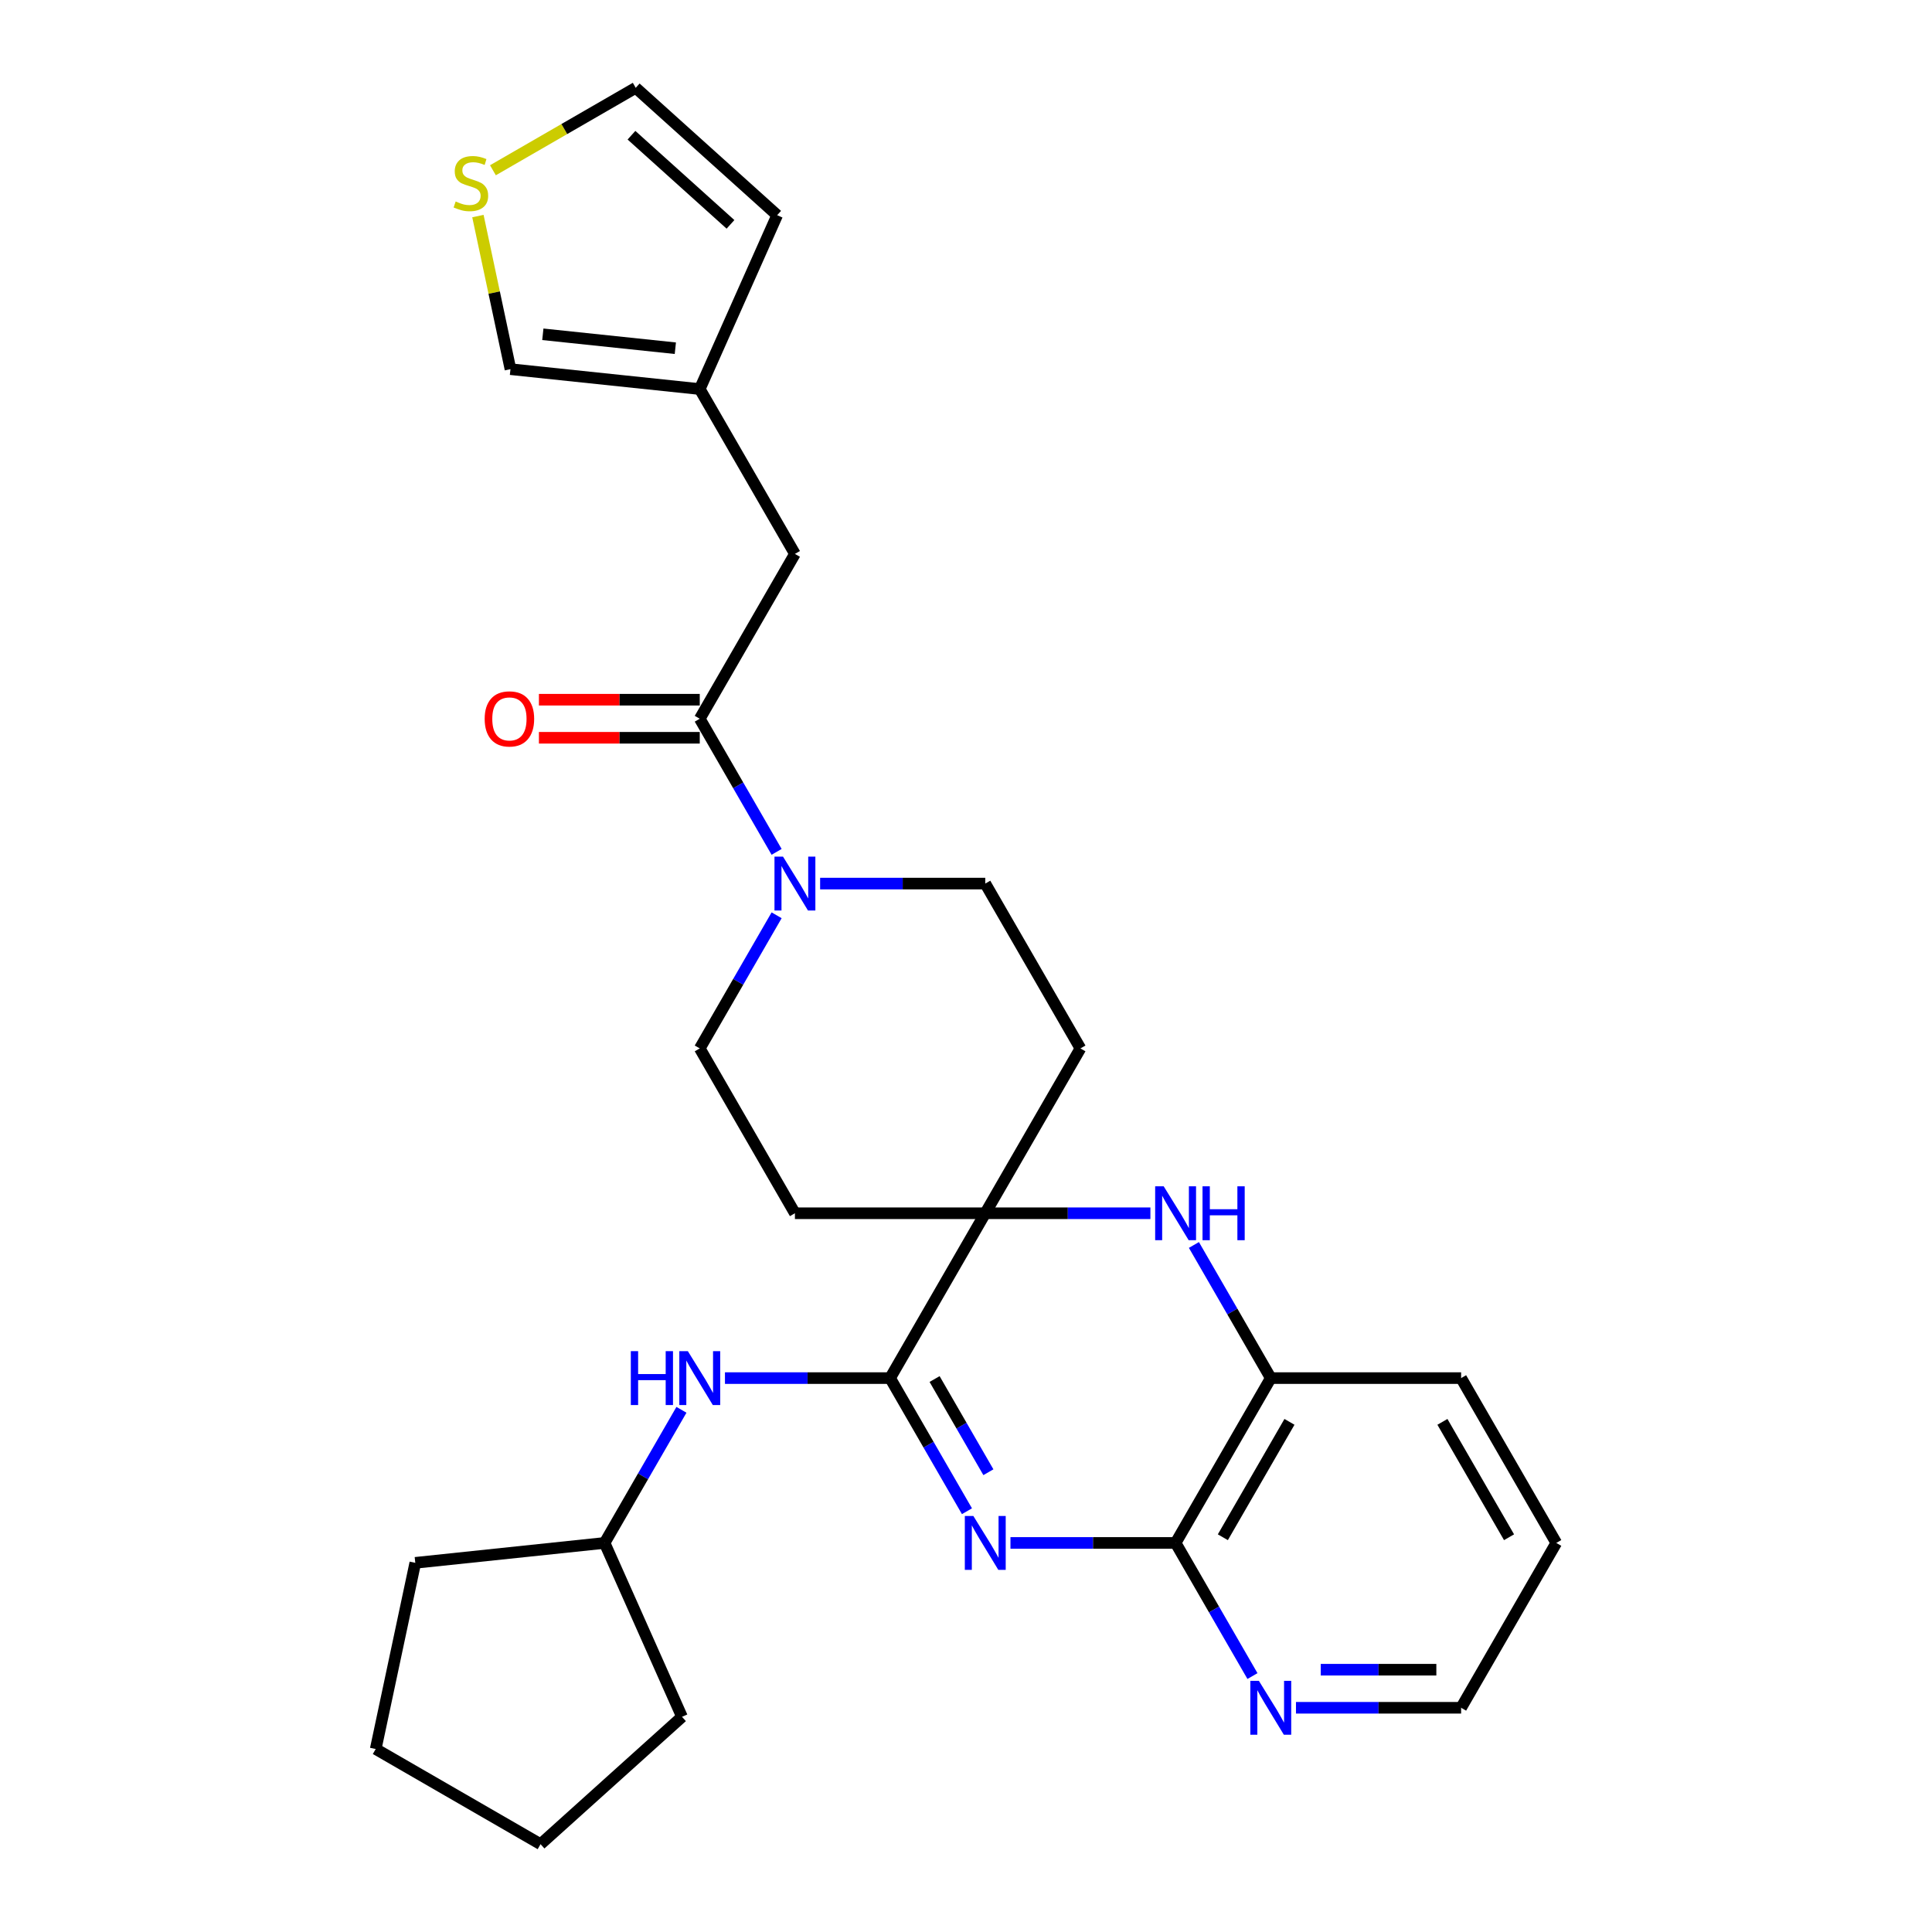 <?xml version='1.0' encoding='iso-8859-1'?>
<svg version='1.1' baseProfile='full'
              xmlns='http://www.w3.org/2000/svg'
                      xmlns:rdkit='http://www.rdkit.org/xml'
                      xmlns:xlink='http://www.w3.org/1999/xlink'
                  xml:space='preserve'
width='1000px' height='1000px' viewBox='0 0 1000 1000'>
<!-- END OF HEADER -->
<rect style='opacity:1.0;fill:#FFFFFF;stroke:none' width='1000' height='1000' x='0' y='0'> </rect>
<path class='bond-0' d='M 500.496,782.208 L 480.604,747.754' style='fill:none;fill-rule:evenodd;stroke:#0000FF;stroke-width:6px;stroke-linecap:butt;stroke-linejoin:miter;stroke-opacity:1' />
<path class='bond-0' d='M 480.604,747.754 L 460.712,713.301' style='fill:none;fill-rule:evenodd;stroke:#000000;stroke-width:6px;stroke-linecap:butt;stroke-linejoin:miter;stroke-opacity:1' />
<path class='bond-0' d='M 511.592,762.02 L 497.668,737.902' style='fill:none;fill-rule:evenodd;stroke:#0000FF;stroke-width:6px;stroke-linecap:butt;stroke-linejoin:miter;stroke-opacity:1' />
<path class='bond-0' d='M 497.668,737.902 L 483.744,713.785' style='fill:none;fill-rule:evenodd;stroke:#000000;stroke-width:6px;stroke-linecap:butt;stroke-linejoin:miter;stroke-opacity:1' />
<path class='bond-3' d='M 523.016,798.621 L 565.754,798.621' style='fill:none;fill-rule:evenodd;stroke:#0000FF;stroke-width:6px;stroke-linecap:butt;stroke-linejoin:miter;stroke-opacity:1' />
<path class='bond-3' d='M 565.754,798.621 L 608.491,798.621' style='fill:none;fill-rule:evenodd;stroke:#000000;stroke-width:6px;stroke-linecap:butt;stroke-linejoin:miter;stroke-opacity:1' />
<path class='bond-1' d='M 460.712,713.301 L 509.972,627.98' style='fill:none;fill-rule:evenodd;stroke:#000000;stroke-width:6px;stroke-linecap:butt;stroke-linejoin:miter;stroke-opacity:1' />
<path class='bond-7' d='M 460.712,713.301 L 417.974,713.301' style='fill:none;fill-rule:evenodd;stroke:#000000;stroke-width:6px;stroke-linecap:butt;stroke-linejoin:miter;stroke-opacity:1' />
<path class='bond-7' d='M 417.974,713.301 L 375.237,713.301' style='fill:none;fill-rule:evenodd;stroke:#0000FF;stroke-width:6px;stroke-linecap:butt;stroke-linejoin:miter;stroke-opacity:1' />
<path class='bond-8' d='M 509.972,627.98 L 559.232,542.66' style='fill:none;fill-rule:evenodd;stroke:#000000;stroke-width:6px;stroke-linecap:butt;stroke-linejoin:miter;stroke-opacity:1' />
<path class='bond-9' d='M 509.972,627.98 L 411.452,627.98' style='fill:none;fill-rule:evenodd;stroke:#000000;stroke-width:6px;stroke-linecap:butt;stroke-linejoin:miter;stroke-opacity:1' />
<path class='bond-28' d='M 509.972,627.98 L 552.71,627.98' style='fill:none;fill-rule:evenodd;stroke:#000000;stroke-width:6px;stroke-linecap:butt;stroke-linejoin:miter;stroke-opacity:1' />
<path class='bond-28' d='M 552.71,627.98 L 595.447,627.98' style='fill:none;fill-rule:evenodd;stroke:#0000FF;stroke-width:6px;stroke-linecap:butt;stroke-linejoin:miter;stroke-opacity:1' />
<path class='bond-2' d='M 617.967,644.394 L 637.859,678.847' style='fill:none;fill-rule:evenodd;stroke:#0000FF;stroke-width:6px;stroke-linecap:butt;stroke-linejoin:miter;stroke-opacity:1' />
<path class='bond-2' d='M 637.859,678.847 L 657.751,713.301' style='fill:none;fill-rule:evenodd;stroke:#000000;stroke-width:6px;stroke-linecap:butt;stroke-linejoin:miter;stroke-opacity:1' />
<path class='bond-6' d='M 608.491,798.621 L 657.751,713.301' style='fill:none;fill-rule:evenodd;stroke:#000000;stroke-width:6px;stroke-linecap:butt;stroke-linejoin:miter;stroke-opacity:1' />
<path class='bond-6' d='M 632.944,795.675 L 667.426,735.951' style='fill:none;fill-rule:evenodd;stroke:#000000;stroke-width:6px;stroke-linecap:butt;stroke-linejoin:miter;stroke-opacity:1' />
<path class='bond-12' d='M 608.491,798.621 L 628.383,833.075' style='fill:none;fill-rule:evenodd;stroke:#000000;stroke-width:6px;stroke-linecap:butt;stroke-linejoin:miter;stroke-opacity:1' />
<path class='bond-12' d='M 628.383,833.075 L 648.275,867.528' style='fill:none;fill-rule:evenodd;stroke:#0000FF;stroke-width:6px;stroke-linecap:butt;stroke-linejoin:miter;stroke-opacity:1' />
<path class='bond-4' d='M 401.976,473.753 L 382.084,508.207' style='fill:none;fill-rule:evenodd;stroke:#0000FF;stroke-width:6px;stroke-linecap:butt;stroke-linejoin:miter;stroke-opacity:1' />
<path class='bond-4' d='M 382.084,508.207 L 362.193,542.66' style='fill:none;fill-rule:evenodd;stroke:#000000;stroke-width:6px;stroke-linecap:butt;stroke-linejoin:miter;stroke-opacity:1' />
<path class='bond-5' d='M 401.976,440.927 L 382.084,406.473' style='fill:none;fill-rule:evenodd;stroke:#0000FF;stroke-width:6px;stroke-linecap:butt;stroke-linejoin:miter;stroke-opacity:1' />
<path class='bond-5' d='M 382.084,406.473 L 362.193,372.02' style='fill:none;fill-rule:evenodd;stroke:#000000;stroke-width:6px;stroke-linecap:butt;stroke-linejoin:miter;stroke-opacity:1' />
<path class='bond-30' d='M 424.496,457.34 L 467.234,457.34' style='fill:none;fill-rule:evenodd;stroke:#0000FF;stroke-width:6px;stroke-linecap:butt;stroke-linejoin:miter;stroke-opacity:1' />
<path class='bond-30' d='M 467.234,457.34 L 509.972,457.34' style='fill:none;fill-rule:evenodd;stroke:#000000;stroke-width:6px;stroke-linecap:butt;stroke-linejoin:miter;stroke-opacity:1' />
<path class='bond-13' d='M 362.193,372.02 L 411.452,286.699' style='fill:none;fill-rule:evenodd;stroke:#000000;stroke-width:6px;stroke-linecap:butt;stroke-linejoin:miter;stroke-opacity:1' />
<path class='bond-17' d='M 362.193,362.168 L 320.568,362.168' style='fill:none;fill-rule:evenodd;stroke:#000000;stroke-width:6px;stroke-linecap:butt;stroke-linejoin:miter;stroke-opacity:1' />
<path class='bond-17' d='M 320.568,362.168 L 278.944,362.168' style='fill:none;fill-rule:evenodd;stroke:#FF0000;stroke-width:6px;stroke-linecap:butt;stroke-linejoin:miter;stroke-opacity:1' />
<path class='bond-17' d='M 362.193,381.871 L 320.568,381.871' style='fill:none;fill-rule:evenodd;stroke:#000000;stroke-width:6px;stroke-linecap:butt;stroke-linejoin:miter;stroke-opacity:1' />
<path class='bond-17' d='M 320.568,381.871 L 278.944,381.871' style='fill:none;fill-rule:evenodd;stroke:#FF0000;stroke-width:6px;stroke-linecap:butt;stroke-linejoin:miter;stroke-opacity:1' />
<path class='bond-21' d='M 657.751,713.301 L 756.27,713.301' style='fill:none;fill-rule:evenodd;stroke:#000000;stroke-width:6px;stroke-linecap:butt;stroke-linejoin:miter;stroke-opacity:1' />
<path class='bond-20' d='M 352.716,729.714 L 332.825,764.168' style='fill:none;fill-rule:evenodd;stroke:#0000FF;stroke-width:6px;stroke-linecap:butt;stroke-linejoin:miter;stroke-opacity:1' />
<path class='bond-20' d='M 332.825,764.168 L 312.933,798.621' style='fill:none;fill-rule:evenodd;stroke:#000000;stroke-width:6px;stroke-linecap:butt;stroke-linejoin:miter;stroke-opacity:1' />
<path class='bond-15' d='M 559.232,542.66 L 509.972,457.34' style='fill:none;fill-rule:evenodd;stroke:#000000;stroke-width:6px;stroke-linecap:butt;stroke-linejoin:miter;stroke-opacity:1' />
<path class='bond-14' d='M 411.452,627.98 L 362.193,542.66' style='fill:none;fill-rule:evenodd;stroke:#000000;stroke-width:6px;stroke-linecap:butt;stroke-linejoin:miter;stroke-opacity:1' />
<path class='bond-10' d='M 362.193,201.379 L 411.452,286.699' style='fill:none;fill-rule:evenodd;stroke:#000000;stroke-width:6px;stroke-linecap:butt;stroke-linejoin:miter;stroke-opacity:1' />
<path class='bond-16' d='M 362.193,201.379 L 264.213,191.081' style='fill:none;fill-rule:evenodd;stroke:#000000;stroke-width:6px;stroke-linecap:butt;stroke-linejoin:miter;stroke-opacity:1' />
<path class='bond-16' d='M 349.555,180.238 L 280.97,173.03' style='fill:none;fill-rule:evenodd;stroke:#000000;stroke-width:6px;stroke-linecap:butt;stroke-linejoin:miter;stroke-opacity:1' />
<path class='bond-19' d='M 362.193,201.379 L 402.264,111.377' style='fill:none;fill-rule:evenodd;stroke:#000000;stroke-width:6px;stroke-linecap:butt;stroke-linejoin:miter;stroke-opacity:1' />
<path class='bond-11' d='M 247.369,111.837 L 255.791,151.459' style='fill:none;fill-rule:evenodd;stroke:#CCCC00;stroke-width:6px;stroke-linecap:butt;stroke-linejoin:miter;stroke-opacity:1' />
<path class='bond-11' d='M 255.791,151.459 L 264.213,191.081' style='fill:none;fill-rule:evenodd;stroke:#000000;stroke-width:6px;stroke-linecap:butt;stroke-linejoin:miter;stroke-opacity:1' />
<path class='bond-32' d='M 255.138,88.127 L 292.094,66.791' style='fill:none;fill-rule:evenodd;stroke:#CCCC00;stroke-width:6px;stroke-linecap:butt;stroke-linejoin:miter;stroke-opacity:1' />
<path class='bond-32' d='M 292.094,66.791 L 329.05,45.455' style='fill:none;fill-rule:evenodd;stroke:#000000;stroke-width:6px;stroke-linecap:butt;stroke-linejoin:miter;stroke-opacity:1' />
<path class='bond-22' d='M 670.795,883.941 L 713.533,883.941' style='fill:none;fill-rule:evenodd;stroke:#0000FF;stroke-width:6px;stroke-linecap:butt;stroke-linejoin:miter;stroke-opacity:1' />
<path class='bond-22' d='M 713.533,883.941 L 756.27,883.941' style='fill:none;fill-rule:evenodd;stroke:#000000;stroke-width:6px;stroke-linecap:butt;stroke-linejoin:miter;stroke-opacity:1' />
<path class='bond-22' d='M 683.616,864.238 L 713.533,864.238' style='fill:none;fill-rule:evenodd;stroke:#0000FF;stroke-width:6px;stroke-linecap:butt;stroke-linejoin:miter;stroke-opacity:1' />
<path class='bond-22' d='M 713.533,864.238 L 743.449,864.238' style='fill:none;fill-rule:evenodd;stroke:#000000;stroke-width:6px;stroke-linecap:butt;stroke-linejoin:miter;stroke-opacity:1' />
<path class='bond-18' d='M 329.05,45.455 L 402.264,111.377' style='fill:none;fill-rule:evenodd;stroke:#000000;stroke-width:6px;stroke-linecap:butt;stroke-linejoin:miter;stroke-opacity:1' />
<path class='bond-18' d='M 326.848,69.986 L 378.098,116.131' style='fill:none;fill-rule:evenodd;stroke:#000000;stroke-width:6px;stroke-linecap:butt;stroke-linejoin:miter;stroke-opacity:1' />
<path class='bond-23' d='M 312.933,798.621 L 353.004,888.623' style='fill:none;fill-rule:evenodd;stroke:#000000;stroke-width:6px;stroke-linecap:butt;stroke-linejoin:miter;stroke-opacity:1' />
<path class='bond-24' d='M 312.933,798.621 L 214.953,808.919' style='fill:none;fill-rule:evenodd;stroke:#000000;stroke-width:6px;stroke-linecap:butt;stroke-linejoin:miter;stroke-opacity:1' />
<path class='bond-29' d='M 756.27,713.301 L 805.53,798.621' style='fill:none;fill-rule:evenodd;stroke:#000000;stroke-width:6px;stroke-linecap:butt;stroke-linejoin:miter;stroke-opacity:1' />
<path class='bond-29' d='M 746.595,735.951 L 781.077,795.675' style='fill:none;fill-rule:evenodd;stroke:#000000;stroke-width:6px;stroke-linecap:butt;stroke-linejoin:miter;stroke-opacity:1' />
<path class='bond-25' d='M 756.27,883.941 L 805.53,798.621' style='fill:none;fill-rule:evenodd;stroke:#000000;stroke-width:6px;stroke-linecap:butt;stroke-linejoin:miter;stroke-opacity:1' />
<path class='bond-27' d='M 353.004,888.623 L 279.79,954.545' style='fill:none;fill-rule:evenodd;stroke:#000000;stroke-width:6px;stroke-linecap:butt;stroke-linejoin:miter;stroke-opacity:1' />
<path class='bond-26' d='M 214.953,808.919 L 194.47,905.286' style='fill:none;fill-rule:evenodd;stroke:#000000;stroke-width:6px;stroke-linecap:butt;stroke-linejoin:miter;stroke-opacity:1' />
<path class='bond-31' d='M 194.47,905.286 L 279.79,954.545' style='fill:none;fill-rule:evenodd;stroke:#000000;stroke-width:6px;stroke-linecap:butt;stroke-linejoin:miter;stroke-opacity:1' />
<path  class='atom-0' d='M 503.805 784.671
L 512.947 799.449
Q 513.853 800.907, 515.312 803.547
Q 516.77 806.187, 516.848 806.345
L 516.848 784.671
L 520.553 784.671
L 520.553 812.571
L 516.73 812.571
L 506.918 796.414
Q 505.775 794.523, 504.553 792.355
Q 503.371 790.188, 503.016 789.518
L 503.016 812.571
L 499.391 812.571
L 499.391 784.671
L 503.805 784.671
' fill='#0000FF'/>
<path  class='atom-3' d='M 602.324 614.03
L 611.467 628.808
Q 612.373 630.266, 613.831 632.906
Q 615.289 635.547, 615.368 635.704
L 615.368 614.03
L 619.072 614.03
L 619.072 641.931
L 615.25 641.931
L 605.437 625.774
Q 604.294 623.882, 603.073 621.715
Q 601.89 619.547, 601.536 618.877
L 601.536 641.931
L 597.91 641.931
L 597.91 614.03
L 602.324 614.03
' fill='#0000FF'/>
<path  class='atom-3' d='M 622.422 614.03
L 626.205 614.03
L 626.205 625.892
L 640.471 625.892
L 640.471 614.03
L 644.254 614.03
L 644.254 641.931
L 640.471 641.931
L 640.471 629.044
L 626.205 629.044
L 626.205 641.931
L 622.422 641.931
L 622.422 614.03
' fill='#0000FF'/>
<path  class='atom-5' d='M 405.285 443.389
L 414.428 458.167
Q 415.334 459.625, 416.792 462.266
Q 418.25 464.906, 418.329 465.064
L 418.329 443.389
L 422.033 443.389
L 422.033 471.29
L 418.211 471.29
L 408.398 455.133
Q 407.255 453.241, 406.034 451.074
Q 404.852 448.907, 404.497 448.237
L 404.497 471.29
L 400.871 471.29
L 400.871 443.389
L 405.285 443.389
' fill='#0000FF'/>
<path  class='atom-8' d='M 326.509 699.35
L 330.292 699.35
L 330.292 711.212
L 344.558 711.212
L 344.558 699.35
L 348.341 699.35
L 348.341 727.251
L 344.558 727.251
L 344.558 714.365
L 330.292 714.365
L 330.292 727.251
L 326.509 727.251
L 326.509 699.35
' fill='#0000FF'/>
<path  class='atom-8' d='M 356.025 699.35
L 365.168 714.128
Q 366.074 715.586, 367.532 718.227
Q 368.991 720.867, 369.069 721.025
L 369.069 699.35
L 372.774 699.35
L 372.774 727.251
L 368.951 727.251
L 359.139 711.094
Q 357.996 709.202, 356.774 707.035
Q 355.592 704.868, 355.237 704.198
L 355.237 727.251
L 351.612 727.251
L 351.612 699.35
L 356.025 699.35
' fill='#0000FF'/>
<path  class='atom-12' d='M 235.848 104.29
Q 236.163 104.409, 237.464 104.96
Q 238.764 105.512, 240.183 105.867
Q 241.641 106.182, 243.06 106.182
Q 245.7 106.182, 247.237 104.921
Q 248.774 103.62, 248.774 101.374
Q 248.774 99.837, 247.986 98.891
Q 247.237 97.946, 246.055 97.433
Q 244.872 96.921, 242.902 96.33
Q 240.419 95.581, 238.922 94.872
Q 237.464 94.162, 236.4 92.665
Q 235.375 91.168, 235.375 88.645
Q 235.375 85.138, 237.74 82.971
Q 240.144 80.803, 244.872 80.803
Q 248.104 80.803, 251.769 82.34
L 250.862 85.375
Q 247.513 83.995, 244.991 83.995
Q 242.272 83.995, 240.774 85.138
Q 239.277 86.242, 239.316 88.173
Q 239.316 89.67, 240.065 90.576
Q 240.853 91.483, 241.956 91.995
Q 243.099 92.507, 244.991 93.099
Q 247.513 93.887, 249.01 94.675
Q 250.508 95.463, 251.572 97.079
Q 252.675 98.655, 252.675 101.374
Q 252.675 105.236, 250.074 107.325
Q 247.513 109.374, 243.217 109.374
Q 240.735 109.374, 238.843 108.822
Q 236.991 108.31, 234.784 107.404
L 235.848 104.29
' fill='#CCCC00'/>
<path  class='atom-13' d='M 651.584 869.991
L 660.726 884.769
Q 661.633 886.227, 663.091 888.867
Q 664.549 891.508, 664.628 891.665
L 664.628 869.991
L 668.332 869.991
L 668.332 897.892
L 664.509 897.892
L 654.697 881.735
Q 653.554 879.843, 652.332 877.676
Q 651.15 875.508, 650.795 874.838
L 650.795 897.892
L 647.17 897.892
L 647.17 869.991
L 651.584 869.991
' fill='#0000FF'/>
<path  class='atom-18' d='M 250.866 372.098
Q 250.866 365.399, 254.176 361.655
Q 257.486 357.912, 263.673 357.912
Q 269.86 357.912, 273.171 361.655
Q 276.481 365.399, 276.481 372.098
Q 276.481 378.876, 273.131 382.738
Q 269.781 386.561, 263.673 386.561
Q 257.526 386.561, 254.176 382.738
Q 250.866 378.916, 250.866 372.098
M 263.673 383.408
Q 267.929 383.408, 270.215 380.571
Q 272.54 377.694, 272.54 372.098
Q 272.54 366.621, 270.215 363.862
Q 267.929 361.064, 263.673 361.064
Q 259.417 361.064, 257.092 363.823
Q 254.807 366.581, 254.807 372.098
Q 254.807 377.734, 257.092 380.571
Q 259.417 383.408, 263.673 383.408
' fill='#FF0000'/>
</svg>
